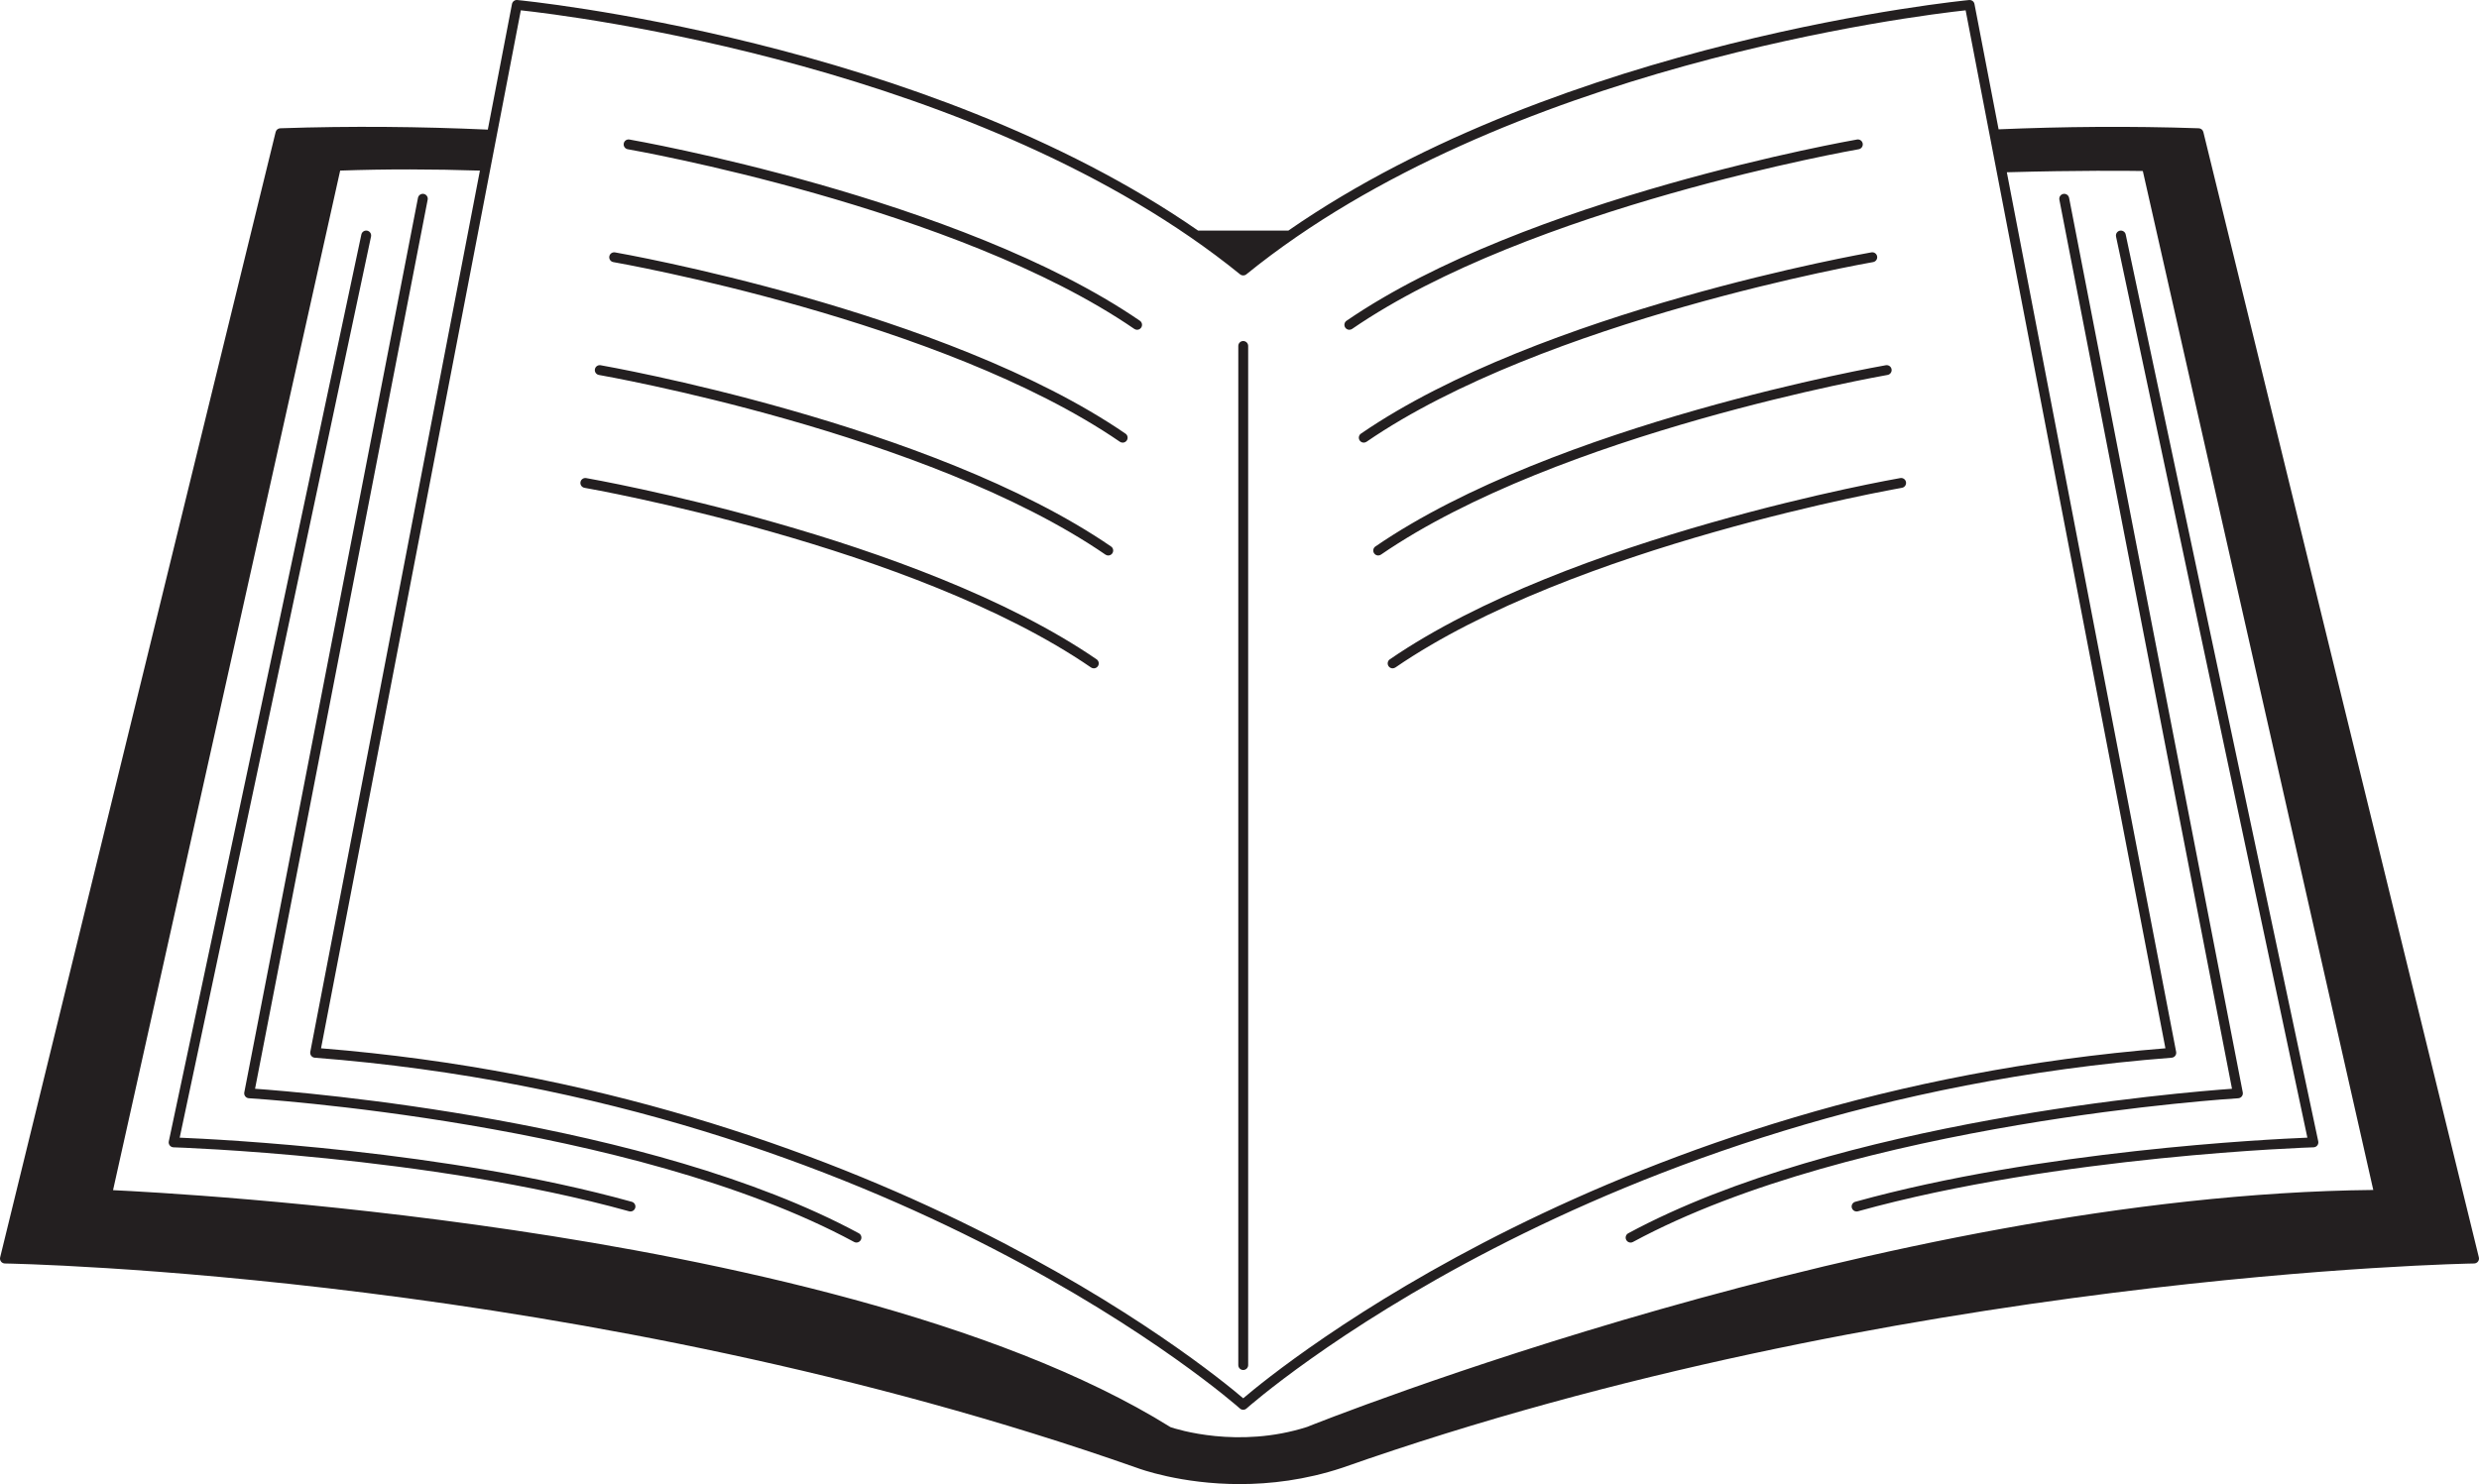 <?xml version="1.0" encoding="UTF-8"?>
<svg id="Layer_1" xmlns="http://www.w3.org/2000/svg" version="1.1" viewBox="0 0 250 149.709">
  <!-- Generator: Adobe Illustrator 29.5.0, SVG Export Plug-In . SVG Version: 2.1.0 Build 137)  -->
  <defs>
    <style>
      .st0 {
        fill: #231f20;
      }
    </style>
  </defs>
  <path class="st0" d="M249.986,126.838l-27.784-113.519c-.053-.217-.243-.372-.467-.379-6.908-.234-13.67-.17-20.182.106l-2.433-12.641c-.048-.25-.262-.419-.535-.402-.429.04-40.856,3.975-68.656,23.257h-9.106C93.023,3.978,52.597.042,52.167.003c-.254-.028-.486.15-.535.402l-2.438,12.67c-6.74-.303-13.757-.379-20.929-.135-.223.007-.414.162-.467.379L.014,126.838c-.036.148-.003.303.09.423.093.121.235.192.387.194.579.008,58.511,1.021,114.143,20.608 0.0 0.0 0.0 0.0 0.0 0.0.26.098,4.433,1.646,10.389,1.646,3.065,0,6.603-.409,10.321-1.639.001-0.0.002-.002.003-.002.002-.001.004-0.0.006-.001,55.636-19.591,113.577-20.604,114.156-20.612.152-.002.294-.073.387-.194.092-.12.125-.275.089-.423ZM125.062,27.675c.183.149.445.149.627,0C151.64,6.62,193.435,1.559,198.228,1.041l20.148,104.707c-55.371,4.45-89.31,32.158-93,35.306-3.69-3.149-37.629-30.856-93-35.306L52.524,1.041c4.793.517,46.582,5.575,72.538,26.634ZM31.386,106.503c.086.113.216.183.357.194,58.409,4.518,92.957,35.079,93.299,35.387.094.086.214.128.333.128s.239-.043.333-.128c.342-.307,34.889-30.869,93.299-35.387.142-.011.272-.081.358-.194.087-.113.12-.258.093-.397l-17.074-88.729c7.249-.202,12.316-.149,13.714-.126l23.241,102.787c-49.03.479-106.976,23.683-107.523,23.905-6.938,2.222-13.173.225-13.771.022-17.48-10.904-45.697-16.829-66.299-19.88-20.071-2.972-37.004-3.869-40.345-4.026L34.305,17.209c4.67-.166,9.392-.151,14.093.002l-17.106,88.895c-.027.139.007.284.093.397ZM125.376,34.401c.275,0,.498.223.498.498v102.804c0,.275-.223.498-.498.498s-.498-.223-.498-.498V34.899c0-.275.223-.498.498-.498ZM43.129,20.145l-17.407,89.685c4.868.344,39.768,3.17,60.887,14.577.242.13.332.433.201.674-.09.167-.262.262-.439.262-.08,0-.161-.019-.236-.06-22.433-12.117-60.655-14.474-61.039-14.497-.143-.008-.276-.078-.364-.192s-.123-.26-.095-.401L42.152,19.955c.053-.27.316-.445.584-.394.27.053.446.314.394.584ZM64.062,121.845c-.061.221-.262.365-.48.365-.044,0-.089-.006-.134-.018-20.265-5.629-45.698-6.447-45.953-6.455-.147-.005-.285-.074-.376-.191-.091-.116-.126-.267-.096-.41L36.442,23.654c.058-.268.322-.44.591-.384.269.057.441.321.384.591l-19.296,90.902c3.968.16,26.944,1.288,45.595,6.469.265.073.42.348.347.613ZM164.003,125.082c-.131-.241-.041-.544.201-.674,21.119-11.408,56.018-14.233,60.886-14.577l-17.408-89.685c-.052-.27.124-.531.394-.584.267-.054.531.124.585.394l17.515,90.239c.027.141-.008.287-.096.401-.088.114-.221.184-.364.192-.383.022-38.609,2.382-61.039,14.497-.075.041-.156.06-.236.06-.177,0-.348-.094-.438-.262ZM213.397,23.861c-.057-.269.115-.534.384-.591.266-.053.534.114.59.384l19.418,91.481c.03.144-.005.295-.095.41-.091.117-.23.186-.377.191-.254.008-25.687.826-45.953,6.455-.045.013-.089.018-.133.018-.219,0-.418-.144-.48-.365-.074-.265.082-.54.346-.613,18.651-5.181,41.627-6.309,45.595-6.469l-19.296-90.902ZM114.955,32.357c.227.156.284.465.128.693-.096.141-.252.216-.411.216-.097,0-.195-.028-.282-.088-17.938-12.315-50.753-18.066-51.082-18.123-.271-.047-.453-.304-.406-.575.047-.27.301-.454.575-.406.331.057,33.358,5.845,51.477,18.283ZM113.501,43.742c.227.156.284.465.128.693-.096.141-.252.216-.411.216-.097,0-.195-.028-.282-.088-17.938-12.315-50.753-18.066-51.082-18.123-.271-.047-.453-.304-.406-.575.047-.27.299-.45.575-.406.331.057,33.358,5.845,51.477,18.284ZM112.046,55.126c.227.156.284.465.128.693-.096.141-.252.216-.411.216-.097,0-.195-.028-.282-.088-17.941-12.316-50.753-18.066-51.082-18.123-.271-.047-.453-.304-.406-.575.047-.27.302-.451.575-.406.331.057,33.358,5.845,51.477,18.284ZM58.945,49.208c-.271-.047-.453-.304-.406-.575.047-.27.301-.452.575-.406.331.057,33.358,5.845,51.477,18.284.227.156.284.465.128.693-.096.141-.252.216-.411.216-.097,0-.195-.028-.282-.088-17.941-12.316-50.753-18.066-51.082-18.123ZM187.849,14.48c.047.271-.136.529-.407.575-.33.057-33.145,5.808-51.083,18.123-.087.059-.185.088-.282.088-.159,0-.314-.075-.41-.216-.156-.227-.098-.537.128-.693,18.119-12.439,51.146-18.226,51.478-18.283.272-.049.529.135.576.406ZM137.533,44.65c-.159,0-.314-.075-.41-.216-.156-.227-.098-.537.128-.693,18.119-12.439,51.145-18.227,51.477-18.284.274-.046.529.135.576.406s-.136.529-.407.575c-.33.057-33.144,5.808-51.082,18.123-.087.059-.185.088-.282.088ZM138.706,55.126c18.119-12.439,51.145-18.227,51.477-18.284.274-.044.529.135.576.406.047.271-.136.529-.407.575-.33.057-33.144,5.809-51.082,18.123-.087.059-.185.088-.282.088-.159,0-.314-.075-.41-.216-.156-.227-.098-.537.128-.693ZM192.214,48.633c.047.271-.136.529-.407.575-.33.057-33.145,5.809-51.083,18.123-.087.059-.185.088-.282.088-.159,0-.314-.075-.41-.216-.156-.227-.098-.537.128-.693,18.119-12.439,51.146-18.227,51.478-18.284.275-.047.529.135.576.406Z"/>
</svg>